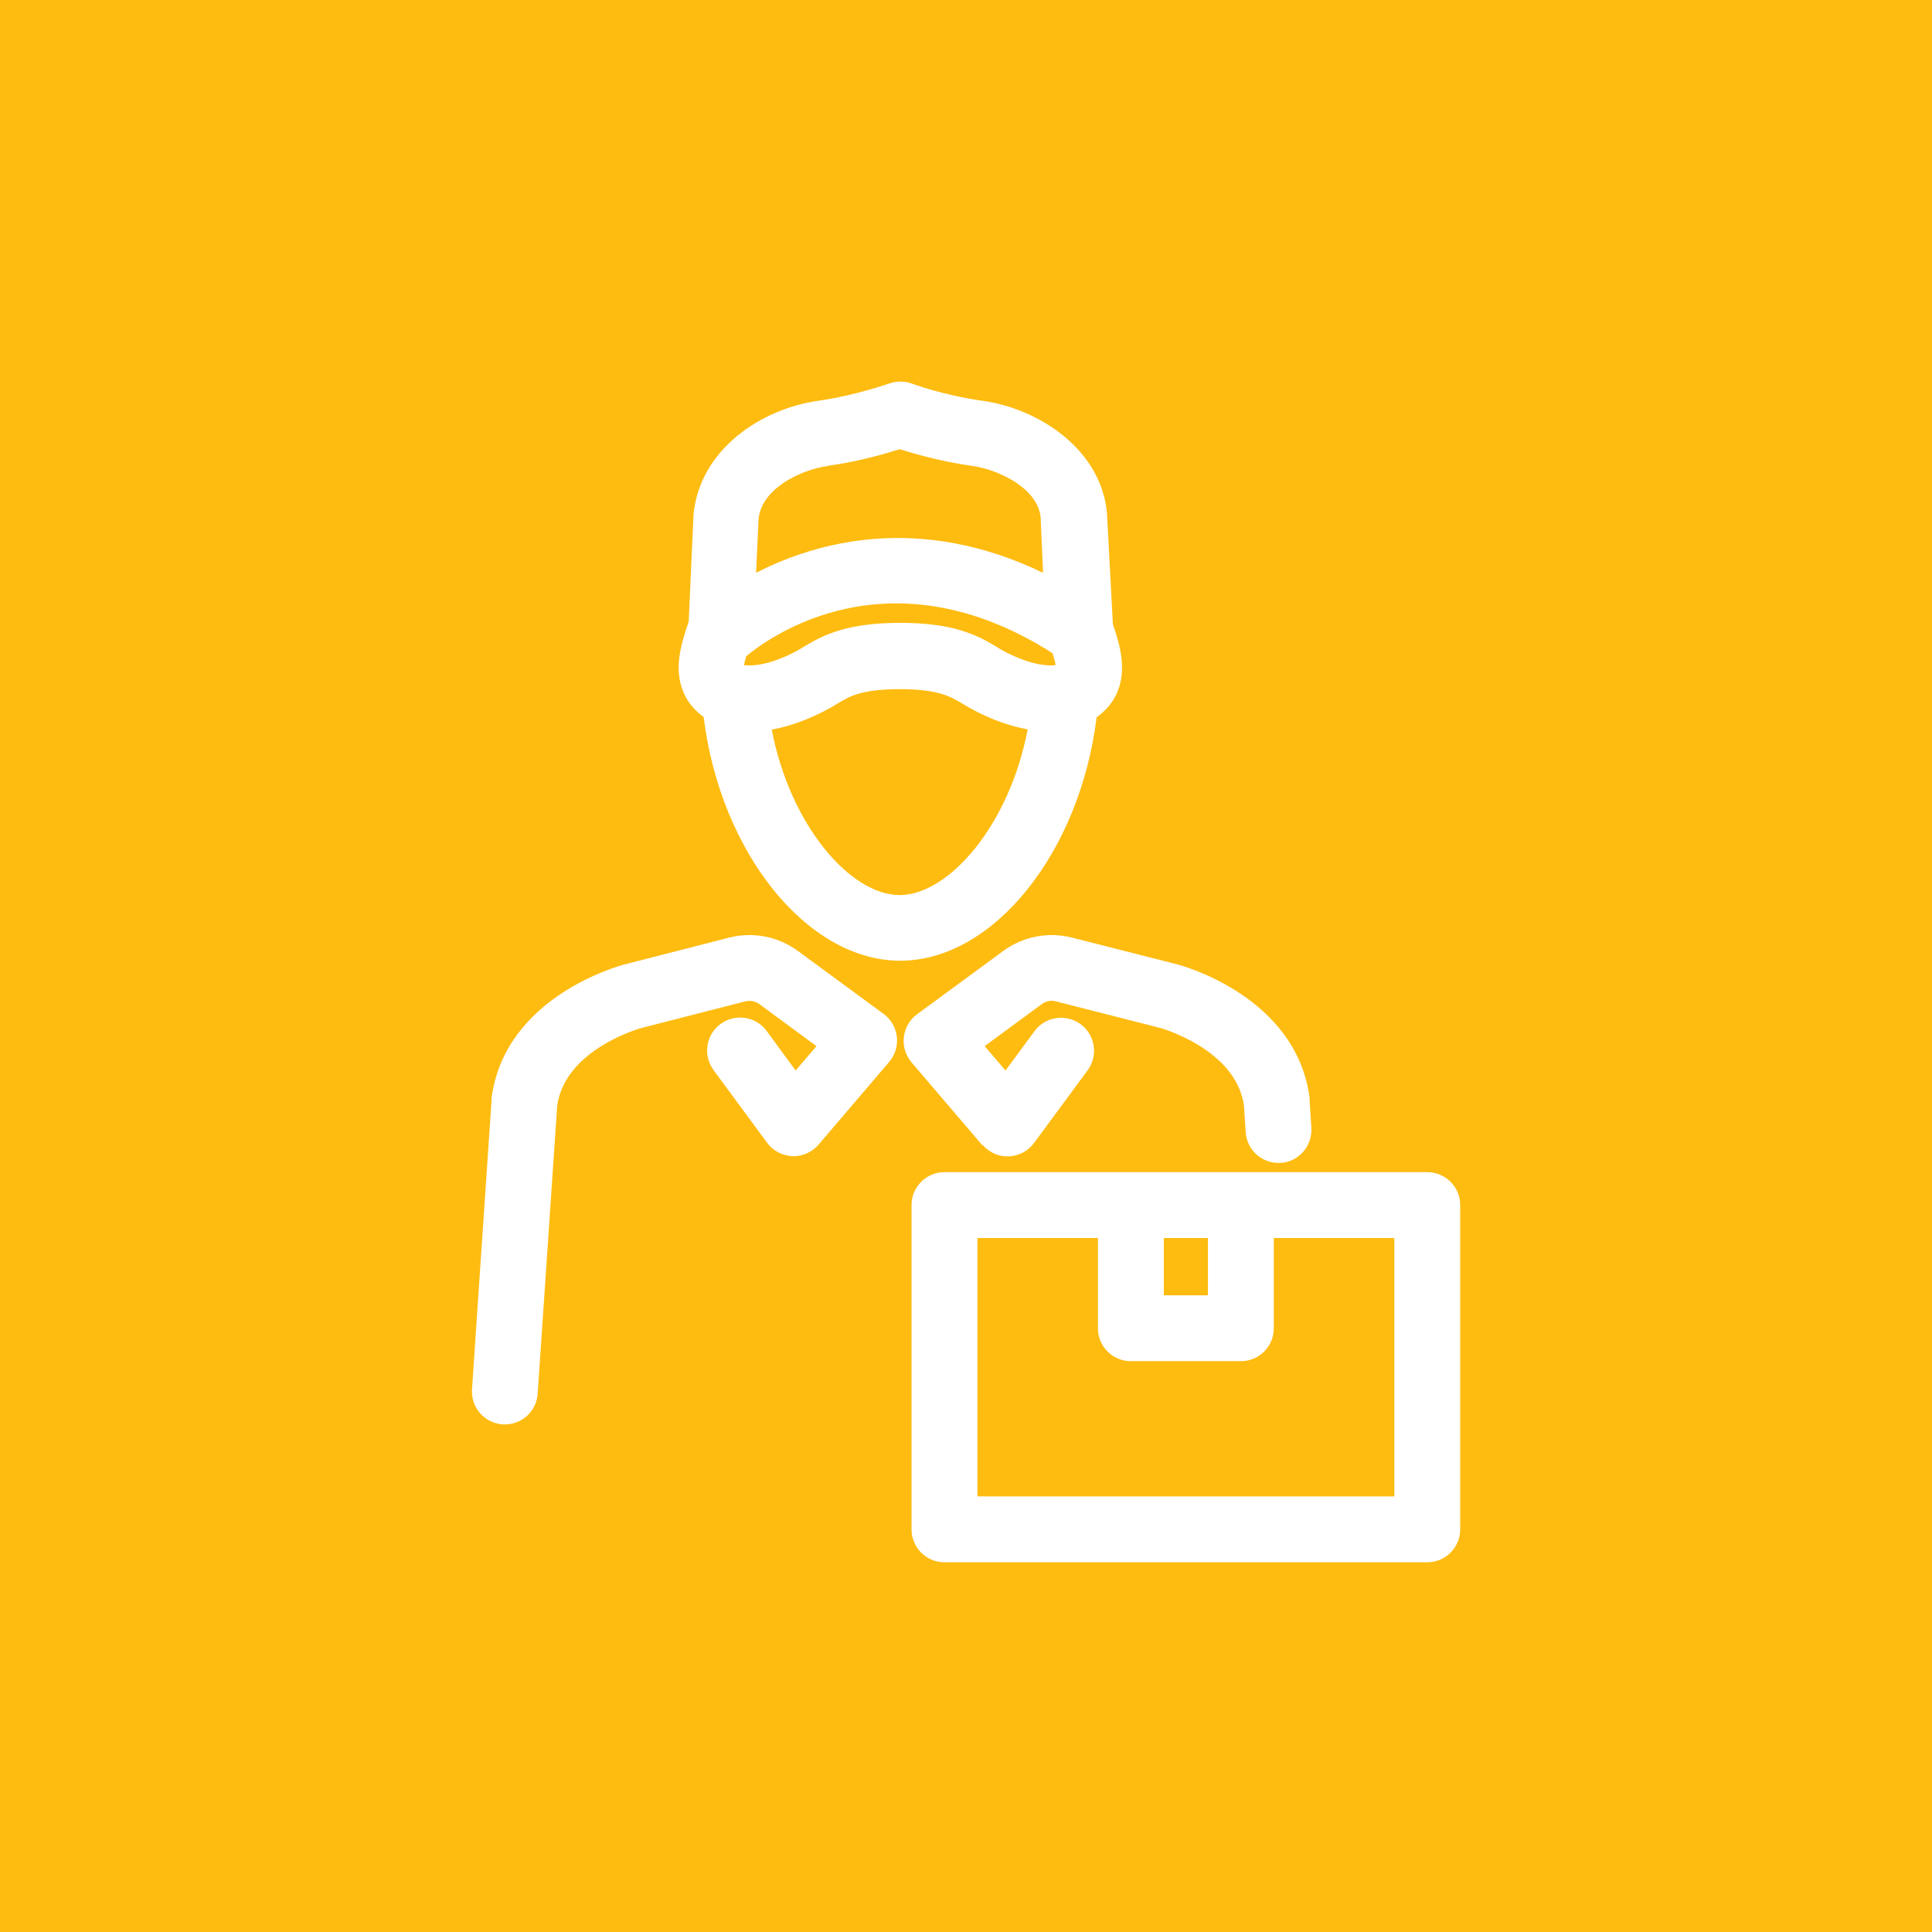 <?xml version="1.0" encoding="UTF-8"?>
<svg version="1.1" xmlns="http://www.w3.org/2000/svg" viewBox="0 0 88 88">
<rect x="0" y="0" width="88" height="88" fill="#febc11" />
<g transform="translate(8,8)">

<g>
<path d="M55.51,60.16h-18.99v-11.77h5.49v4.11c0,.83,.67,1.5,1.5,1.5h5.01c.83,0,1.5-.67,1.5-1.5v-4.11h5.49v11.77Zm-10.5-11.77h2.01v2.61h-2.01v-2.61Zm12-3h-21.99c-.83,0-1.5,.67-1.5,1.5v14.77c0,.83,.67,1.5,1.5,1.5h21.99c.83,0,1.5-.67,1.5-1.5v-14.77c0-.83-.67-1.5-1.5-1.5" fill="white"/>
<path d="M27.16,25.23c.73-.13,1.63-.42,2.68-1,.1-.06,.21-.12,.32-.19,.5-.31,1.07-.65,2.83-.65s2.33,.35,2.83,.65c.11,.07,.22,.13,.32,.19,1.04,.58,1.94,.86,2.67,.99-.84,4.39-3.6,7.54-5.83,7.55-2.23,0-4.99-3.15-5.83-7.55m2.54-12c1.38-.19,2.63-.55,3.29-.76,.67,.21,1.91,.57,3.3,.76,1.22,.17,3,1.03,3.12,2.35l.11,2.52c-5.63-2.71-10.3-1.42-13.07,0l.11-2.44c.13-1.39,1.91-2.25,3.13-2.42m-3.75,9.08s-.03-.01-.04-.02c.02-.11,.05-.25,.1-.4,1.08-.9,6.54-4.85,13.95-.14,.06,.19,.12,.39,.14,.53l-.04,.02c-.15,.02-1.02,.08-2.44-.71-.07-.04-.14-.08-.21-.13-.91-.55-1.99-1.09-4.39-1.09s-3.48,.54-4.39,1.09c-.07,.04-.14,.09-.21,.13-1.42,.79-2.29,.73-2.44,.71m7.09,13.46c4.23-.04,8.14-4.95,8.9-11.09,.36-.26,.65-.57,.85-.95,.6-1.15,.19-2.39-.11-3.29l-.27-5.07c-.27-2.88-3.08-4.75-5.7-5.11-1.69-.23-3.18-.77-3.19-.78-.33-.12-.7-.12-1.03,0-.02,0-1.52,.54-3.2,.78-2.63,.36-5.43,2.23-5.71,5.18l-.22,4.87-.04,.13c-.3,.91-.71,2.14-.11,3.29,.19,.37,.48,.68,.83,.94,.76,6.14,4.67,11.05,8.9,11.1,.01,0,.03,0,.04,0h.02s.03,0,.04,0" fill="white"/>
<path d="M32.27,38.2l-3.92-2.88c-.91-.67-2.06-.89-3.15-.61l-4.76,1.22c-.22,.06-5.45,1.46-6.05,6.09,0,.03,0,.06,0,.09l-.89,13.17c-.06,.83,.57,1.54,1.4,1.6,.03,0,.07,0,.1,0,.78,0,1.44-.61,1.49-1.4l.89-13.12c.37-2.58,3.79-3.52,3.81-3.53l4.76-1.22c.22-.05,.45-.01,.63,.12l2.61,1.92-.95,1.11-1.32-1.8c-.49-.67-1.43-.81-2.1-.32-.67,.49-.81,1.43-.32,2.1l2.44,3.31c.27,.37,.7,.59,1.15,.61,.45,.02,.9-.18,1.19-.52l3.22-3.77c.27-.32,.4-.73,.35-1.15-.05-.42-.27-.79-.6-1.04" fill="white"/>
<path d="M36.76,44.15c.3,.35,.73,.54,1.19,.52,.46-.02,.88-.24,1.15-.61l2.44-3.31c.49-.67,.35-1.61-.32-2.1-.67-.49-1.61-.35-2.1,.32l-1.32,1.79-.95-1.11,2.61-1.92c.18-.13,.41-.18,.63-.12l4.75,1.21s3.45,.95,3.82,3.53l.08,1.22c.05,.79,.71,1.4,1.49,1.4,.03,0,.07,0,.1,0,.83-.05,1.45-.77,1.4-1.6l-.08-1.27s0-.06,0-.09c-.6-4.63-5.82-6.03-6.05-6.09l-4.76-1.21c-1.09-.28-2.24-.06-3.15,.61l-3.92,2.88c-.34,.25-.55,.62-.6,1.04-.05,.41,.08,.83,.35,1.15l3.22,3.77Z" fill="white"/>
</g>
</g>
</svg>